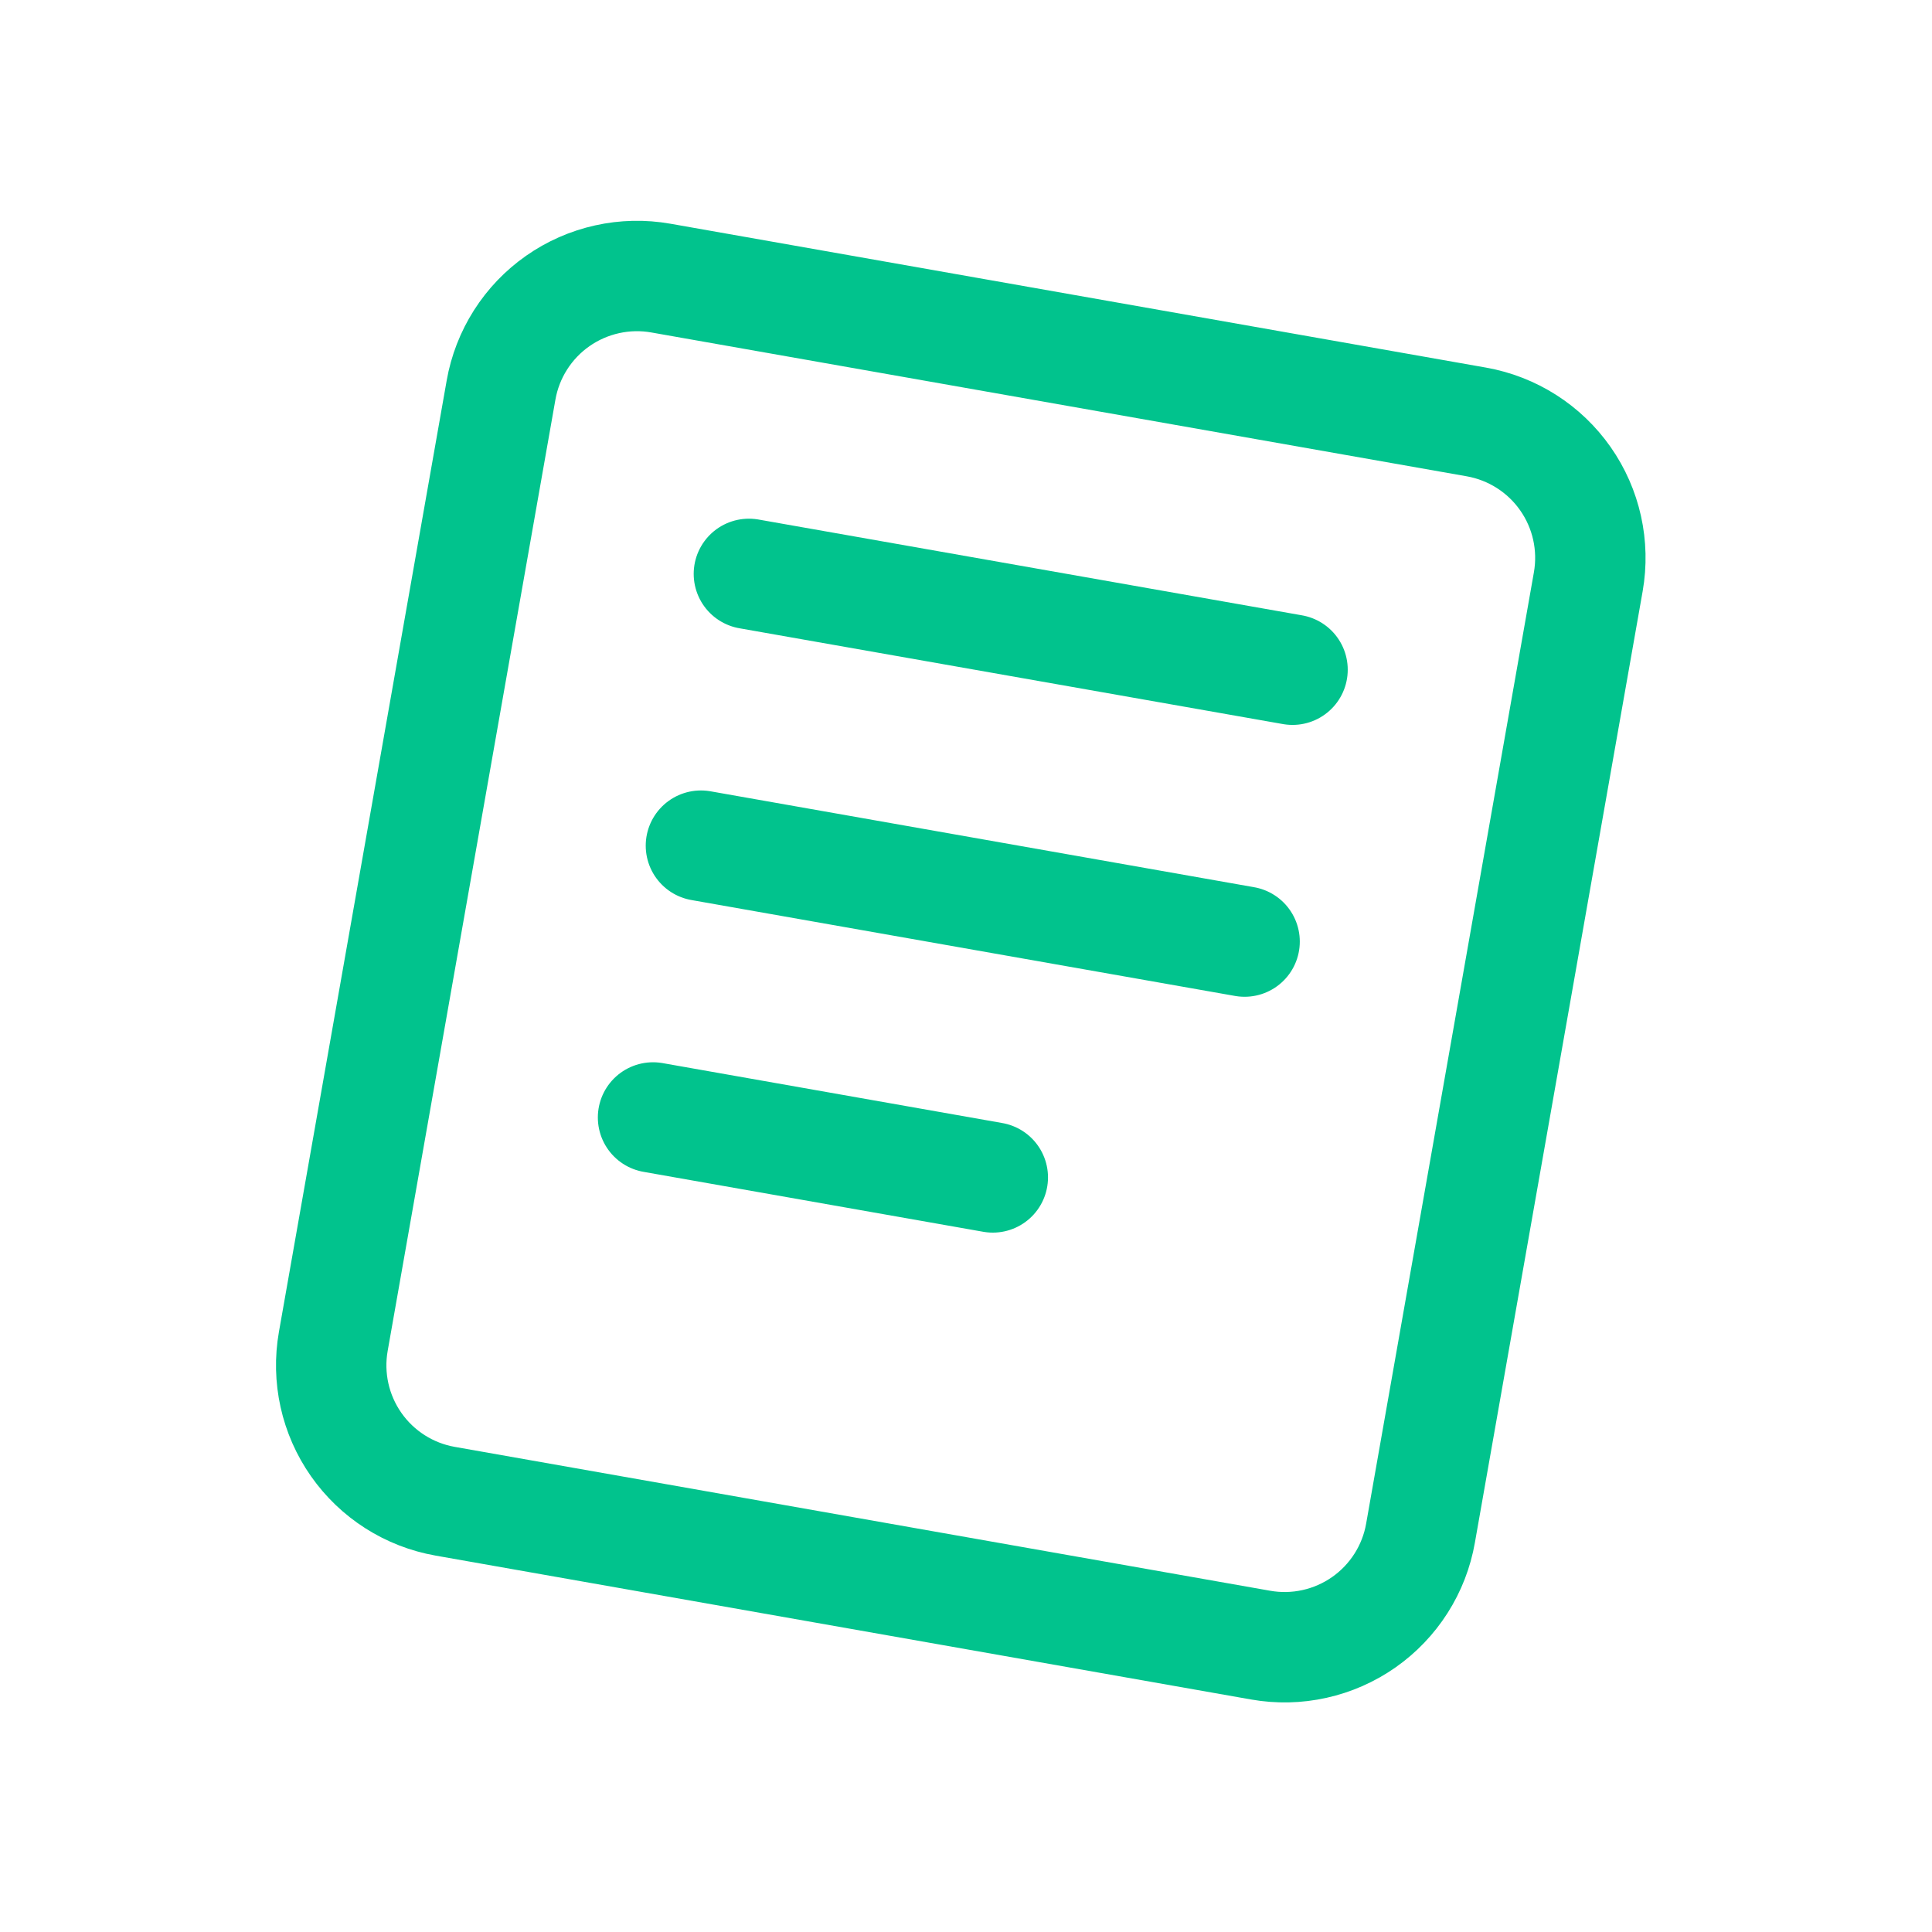 <svg width="70" height="70" viewBox="0 0 70 70" fill="none" xmlns="http://www.w3.org/2000/svg">
<path d="M12.076 48.601L18.154 14.133C18.267 13.487 18.508 12.869 18.86 12.315C19.213 11.761 19.671 11.281 20.209 10.905C20.747 10.528 21.354 10.261 21.995 10.119C22.636 9.976 23.299 9.962 23.946 10.076L53.491 15.288C54.797 15.519 55.958 16.259 56.718 17.345C57.479 18.431 57.776 19.775 57.546 21.081L51.468 55.548C51.355 56.195 51.115 56.813 50.762 57.367C50.409 57.921 49.951 58.4 49.413 58.777C48.875 59.154 48.268 59.421 47.627 59.563C46.986 59.706 46.323 59.72 45.676 59.606L16.131 54.393C14.825 54.163 13.664 53.423 12.904 52.337C12.143 51.251 11.846 49.907 12.076 48.601Z" stroke="#01C38D" stroke-width="4"/>
<path d="M27.134 20.793L46.831 24.265M25.396 30.64L45.094 34.115M23.661 40.488L35.971 42.66" stroke="#01C38D" stroke-width="4" stroke-linecap="round"/>
</svg>
